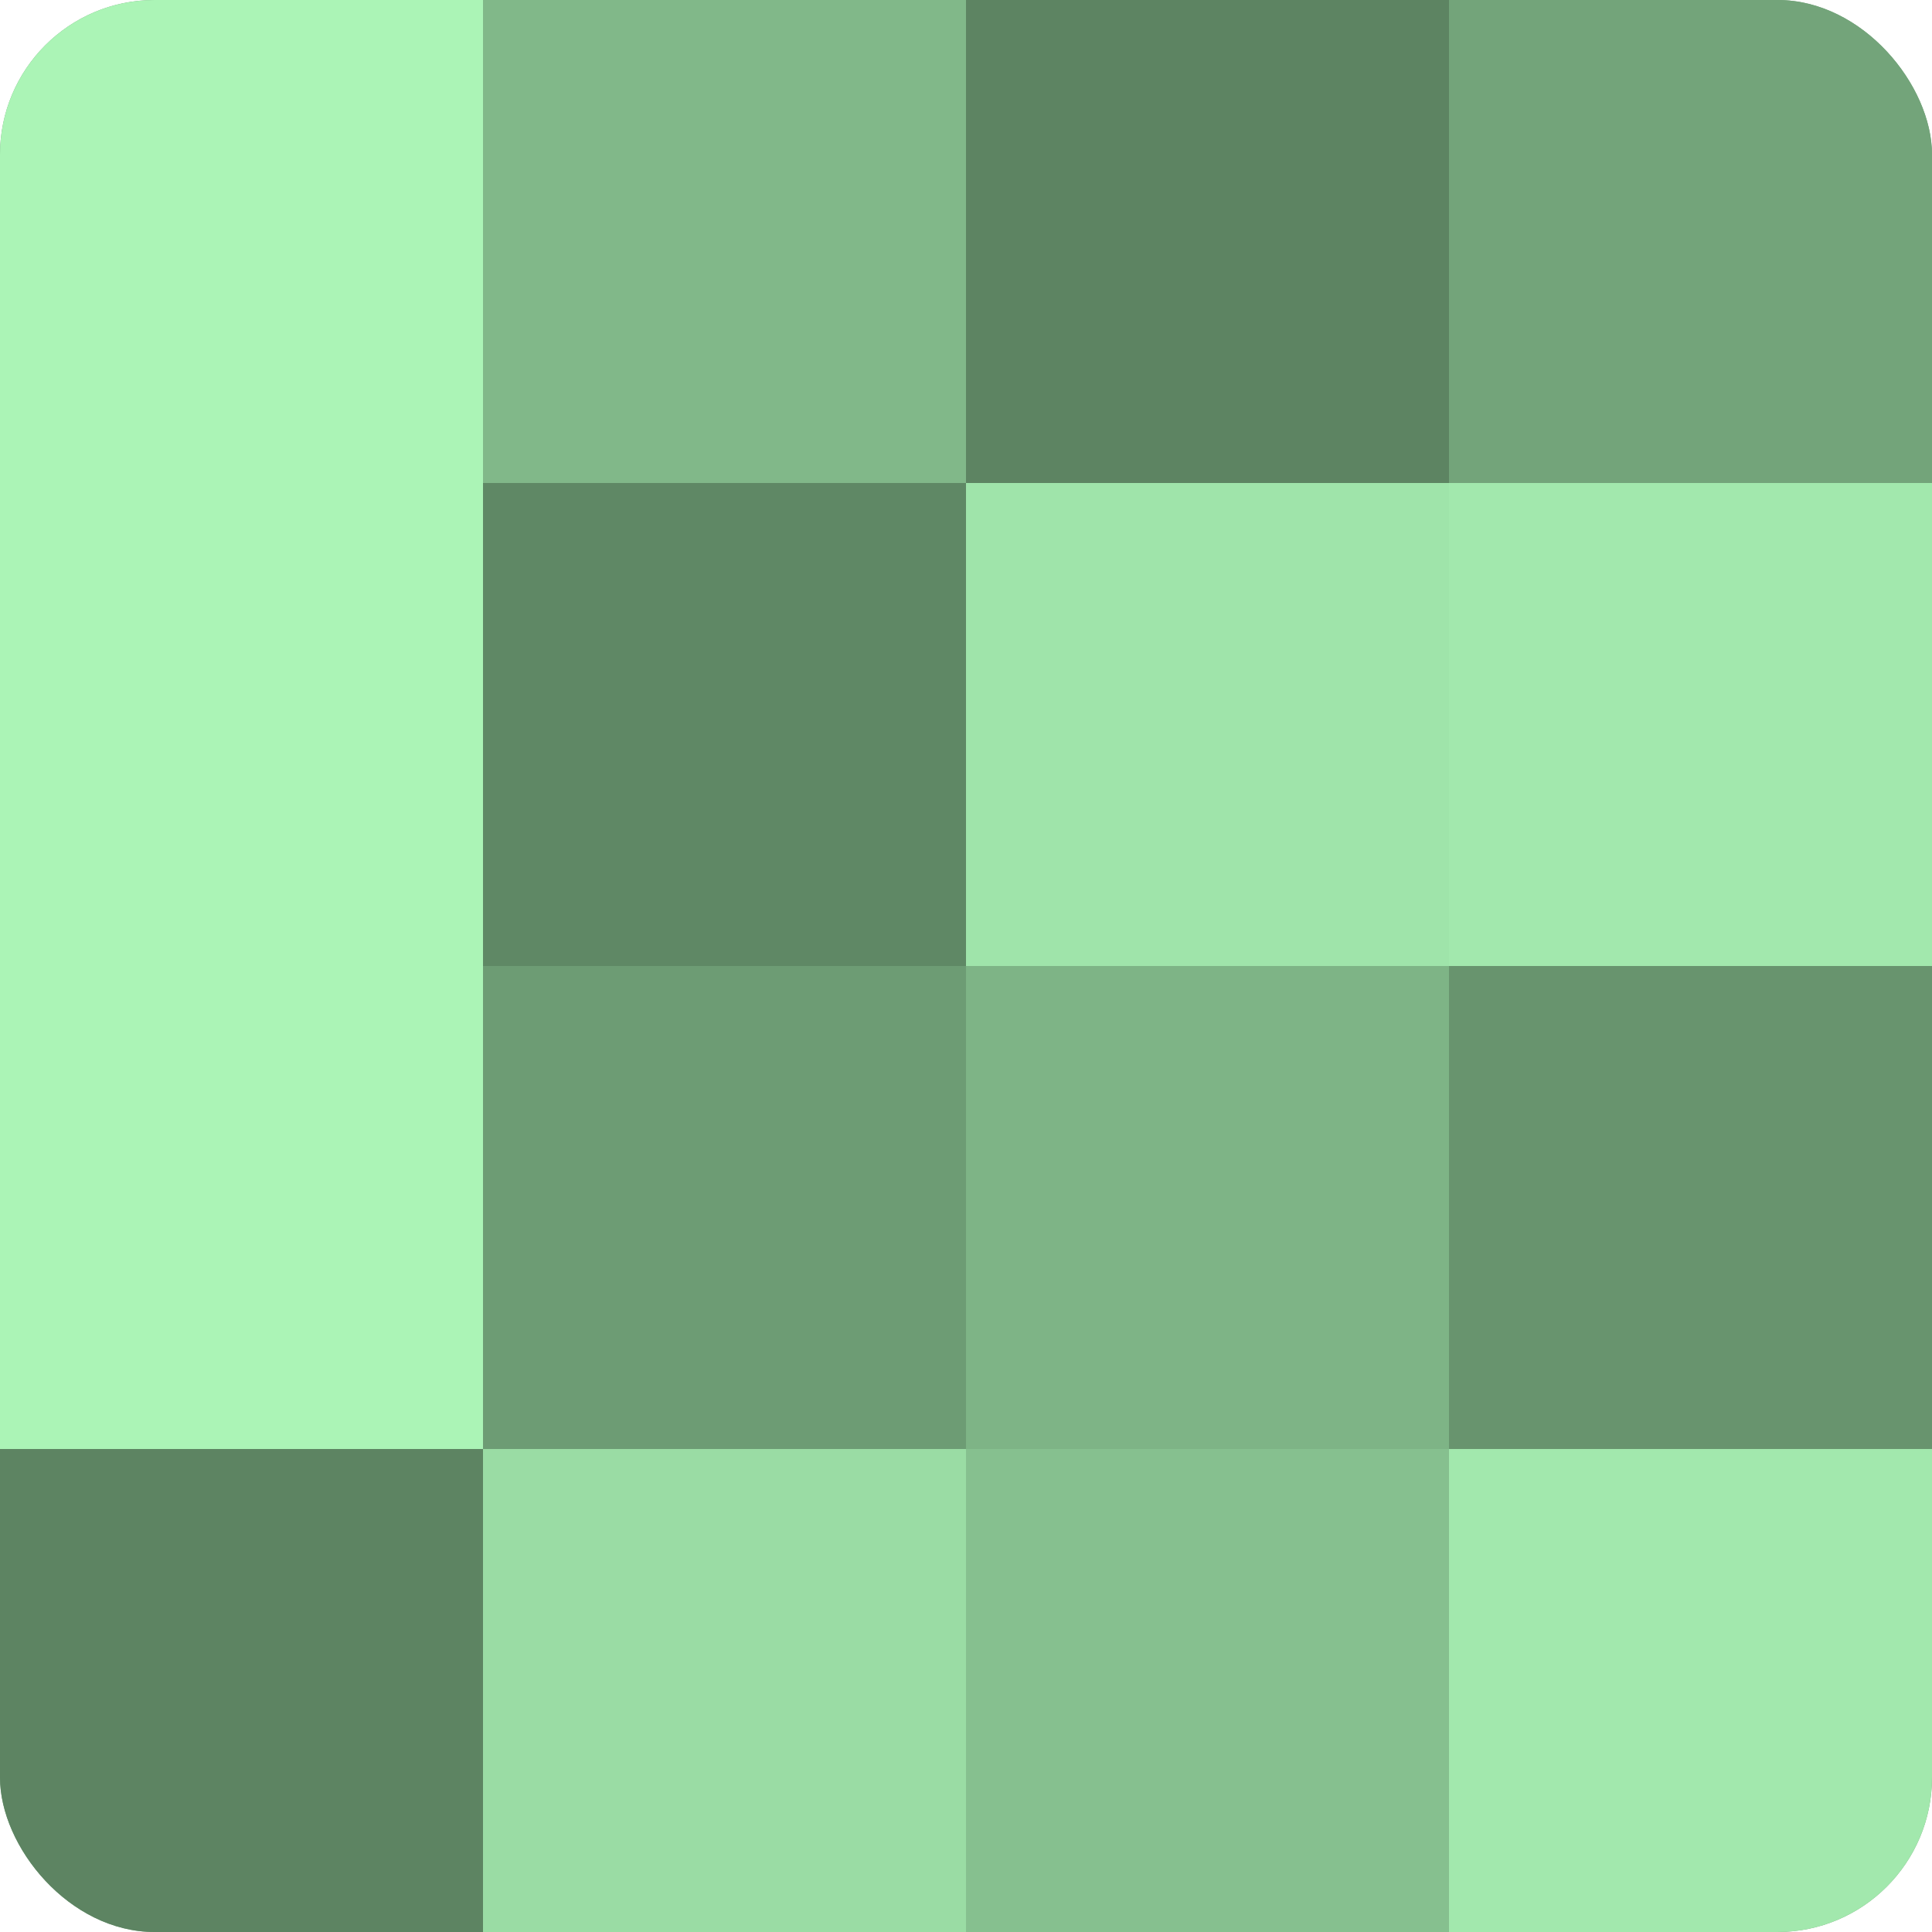 <?xml version="1.0" encoding="UTF-8"?>
<svg xmlns="http://www.w3.org/2000/svg" width="60" height="60" viewBox="0 0 100 100" preserveAspectRatio="xMidYMid meet"><defs><clipPath id="c" width="100" height="100"><rect width="100" height="100" rx="8" ry="8"/></clipPath></defs><g clip-path="url(#c)"><rect width="100" height="100" fill="#70a077"/><rect width="25" height="25" fill="#abf4b6"/><rect y="25" width="25" height="25" fill="#abf4b6"/><rect y="50" width="25" height="25" fill="#abf4b6"/><rect y="75" width="25" height="25" fill="#5d8462"/><rect x="25" width="25" height="25" fill="#81b889"/><rect x="25" y="25" width="25" height="25" fill="#5f8865"/><rect x="25" y="50" width="25" height="25" fill="#6d9c74"/><rect x="25" y="75" width="25" height="25" fill="#9adca4"/><rect x="50" width="25" height="25" fill="#5d8462"/><rect x="50" y="25" width="25" height="25" fill="#9fe4aa"/><rect x="50" y="50" width="25" height="25" fill="#7eb486"/><rect x="50" y="75" width="25" height="25" fill="#86c08f"/><rect x="75" width="25" height="25" fill="#73a47a"/><rect x="75" y="25" width="25" height="25" fill="#a2e8ad"/><rect x="75" y="50" width="25" height="25" fill="#68946e"/><rect x="75" y="75" width="25" height="25" fill="#a2e8ad"/></g></svg>
